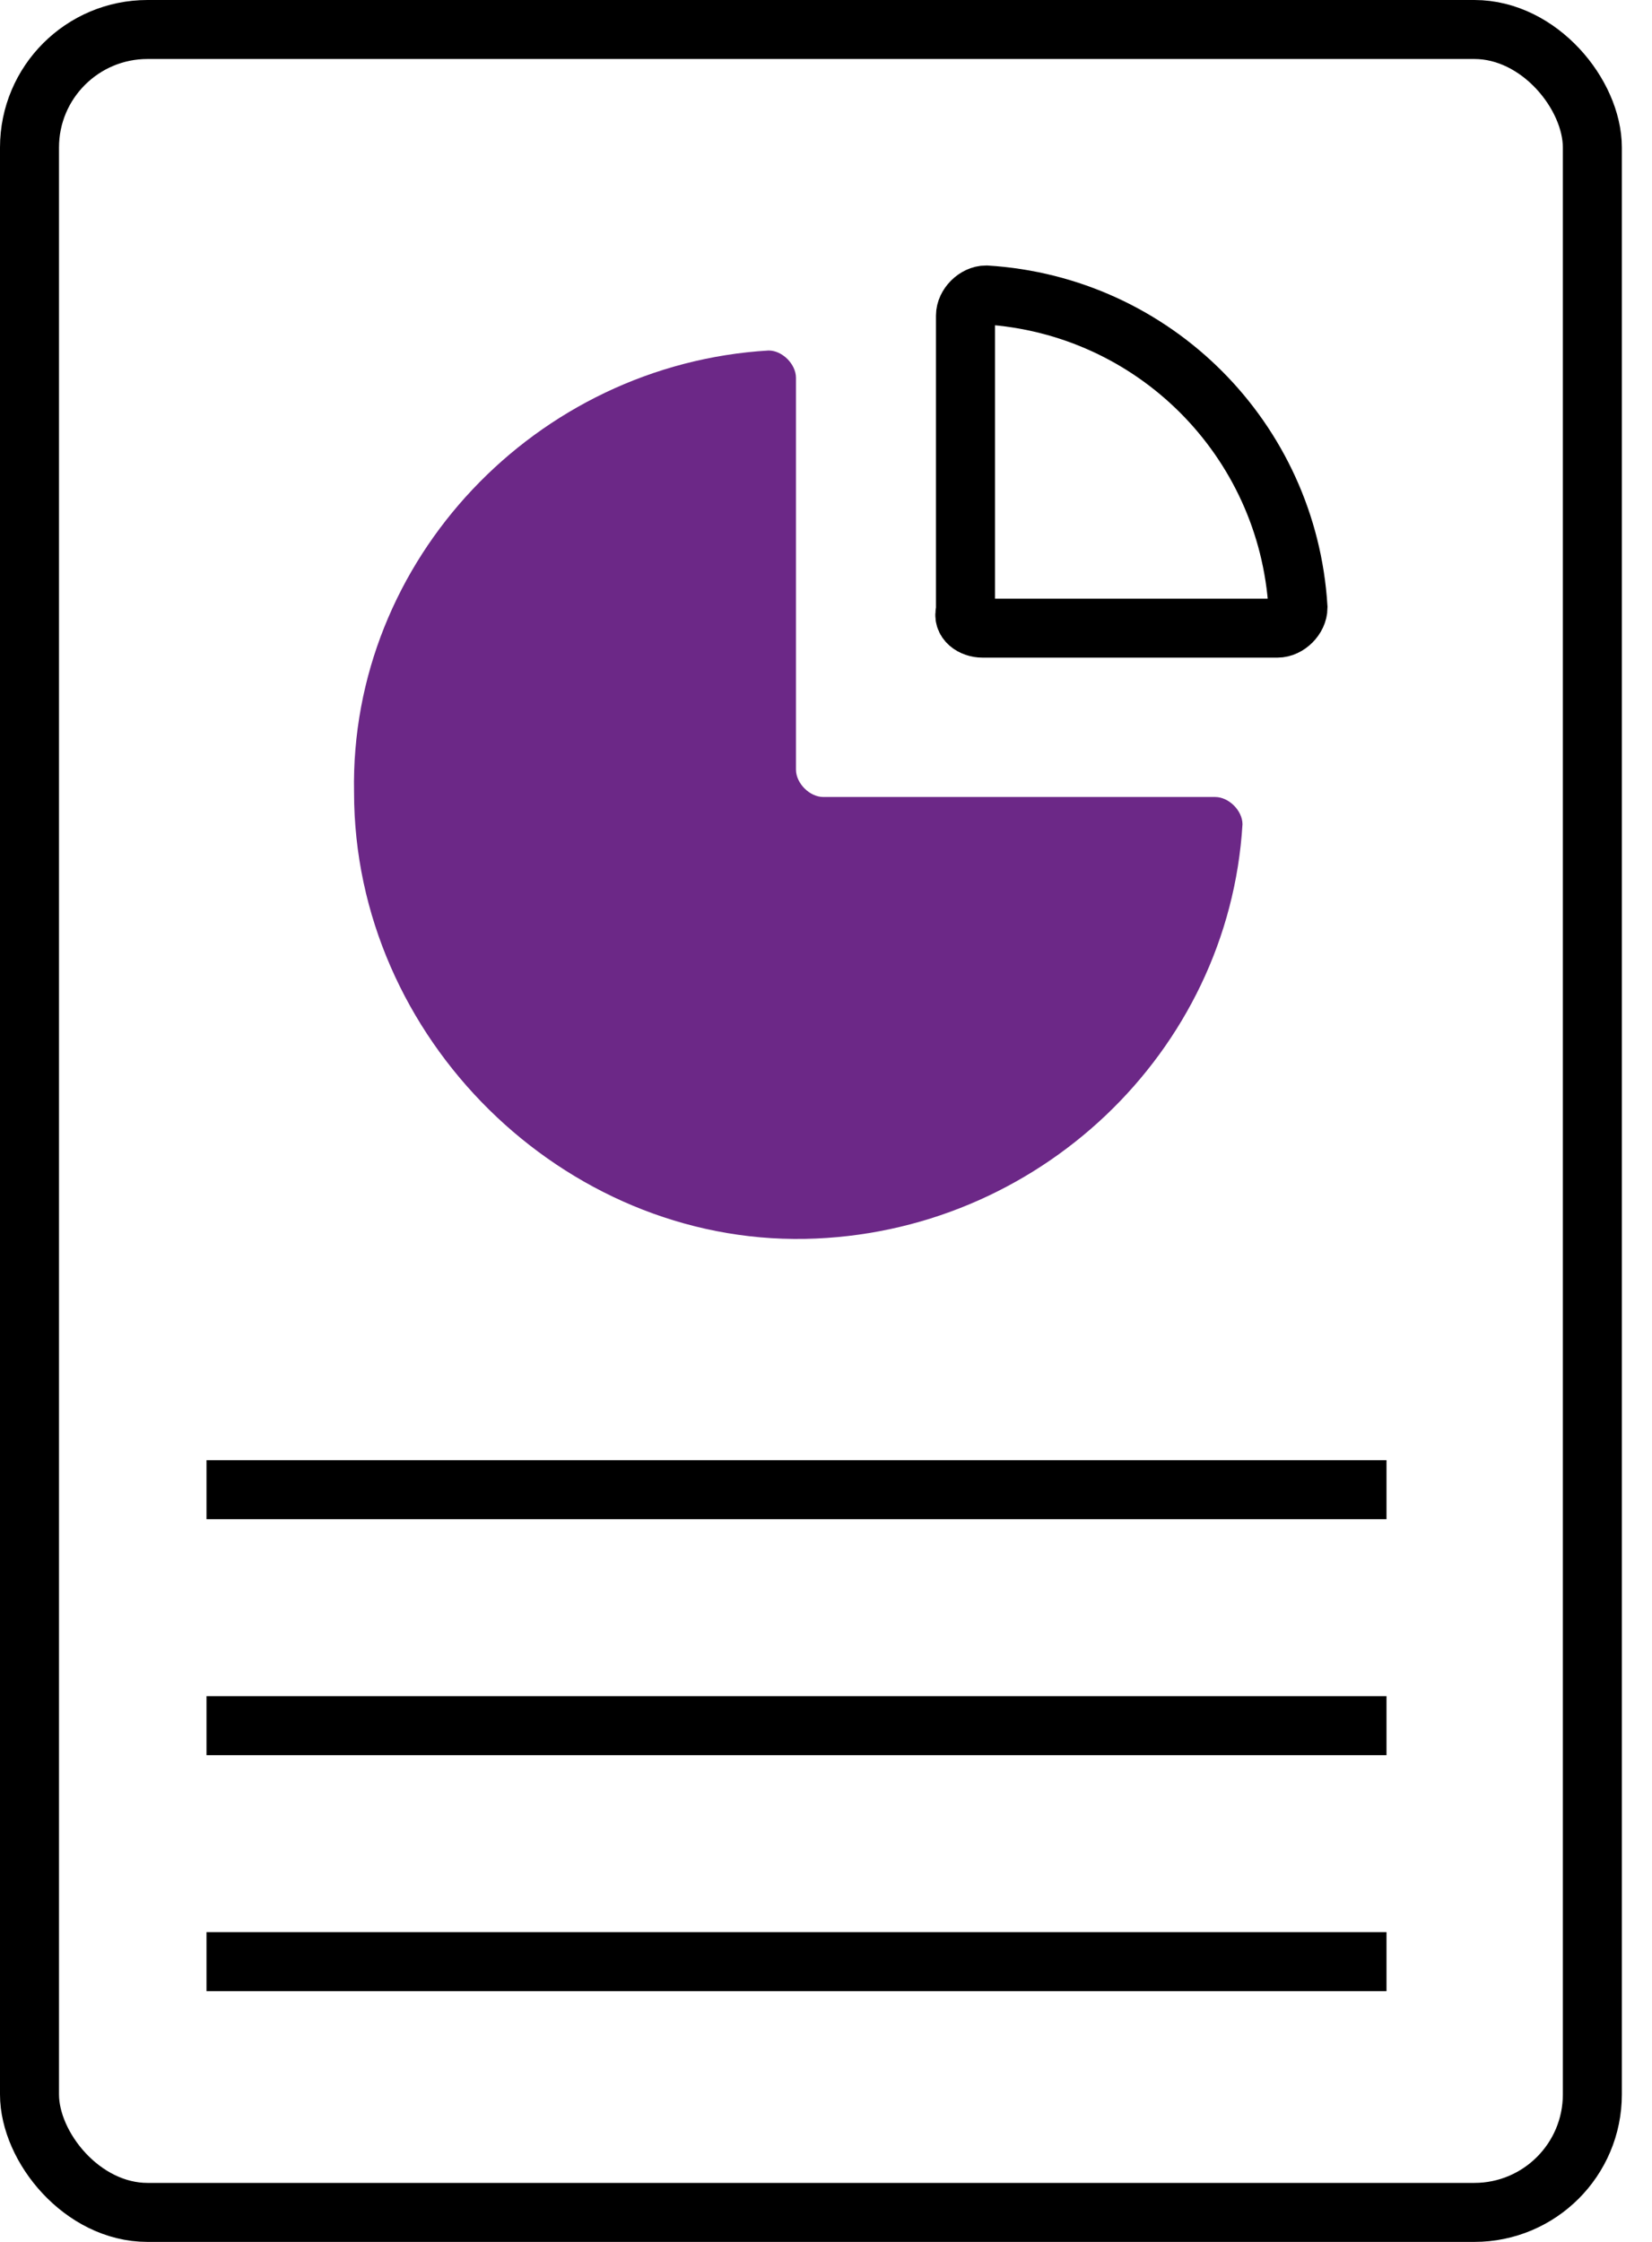 <?xml version="1.0" encoding="UTF-8"?>
<svg width="28px" height="38px" viewBox="0 0 28 38" version="1.1" xmlns="http://www.w3.org/2000/svg" xmlns:xlink="http://www.w3.org/1999/xlink">
    <title>Report</title>
    <g id="Page-1" stroke="none" stroke-width="1" fill="none" fill-rule="evenodd">
        <g id="HPSO-Icongraphy" transform="translate(-202, -134)">
            <g id="Report" transform="translate(202, 134)">
                <rect id="Rectangle" stroke="#000000" x="0.5" y="0.5" width="26.489" height="37" rx="2"></rect>
                <line x1="3.5" y1="25.25" x2="23.5" y2="25.25" id="Stroke-5" stroke="#000000"></line>
                <line x1="3.5" y1="29.25" x2="23.5" y2="29.25" id="Stroke-6" stroke="#000000"></line>
                <line x1="3.5" y1="33.25" x2="23.5" y2="33.25" id="Stroke-7" stroke="#000000"></line>
                <g id="Group" transform="translate(6, 5)" fill-rule="nonzero">
                    <path d="M7.646,15.999 C11.584,15.922 14.827,12.833 15.059,8.972 C15.059,8.74 14.827,8.509 14.596,8.509 L7.955,8.509 C7.723,8.509 7.491,8.277 7.491,8.045 L7.491,1.404 C7.491,1.173 7.26,0.941 7.028,0.941 C3.09,1.173 -0.076,4.493 0.001,8.431 C0.001,12.601 3.553,16.076 7.646,15.999 Z" id="Path" fill="#6C2887"></path>
                    <path d="M10.655,5.647 L15.651,5.647 C15.826,5.647 16,5.472 16,5.298 C15.826,2.445 13.56,0.175 10.713,0 C10.539,0 10.364,0.175 10.364,0.349 L10.364,5.356 C10.306,5.531 10.481,5.647 10.655,5.647 Z" id="Path" stroke="#000000"></path>
                </g>
            </g>
        </g>
    </g>
</svg>
